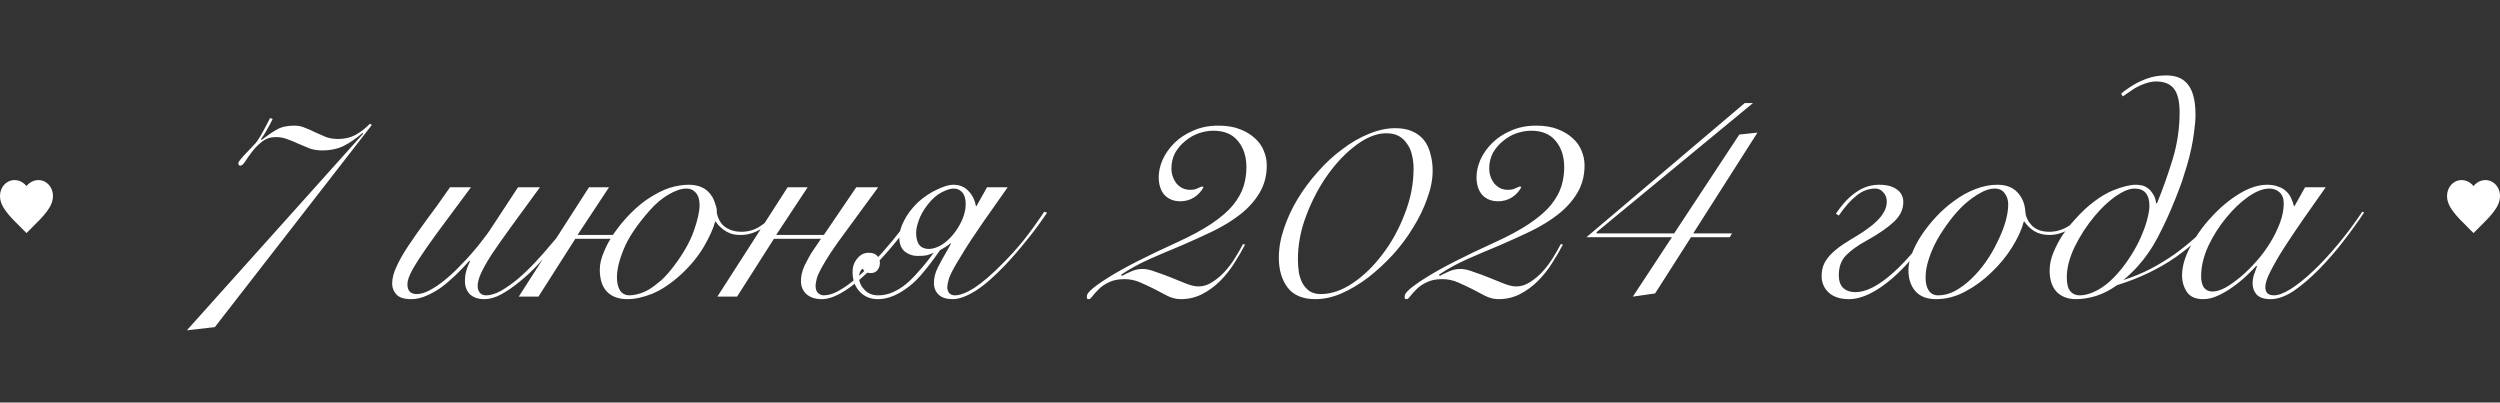 <?xml version="1.0" encoding="UTF-8"?> <svg xmlns="http://www.w3.org/2000/svg" width="236" height="38" viewBox="0 0 236 38" fill="none"><rect x="0" y="0" width="236" height="38" fill="#333333" stroke="none"/><path d="M17.64 31.18L34.29 12.61L34.23 12.55C33.65 13.05 33.07 13.45 32.49 13.75C31.91 14.05 31.21 14.2 30.39 14.2C29.99 14.2 29.61 14.14 29.25 14.02C28.89 13.88 28.53 13.73 28.17 13.57C27.83 13.41 27.49 13.27 27.15 13.15C26.81 13.01 26.44 12.94 26.04 12.94C25.54 12.94 25.11 13.08 24.75 13.36C24.39 13.64 24.08 13.95 23.82 14.29C23.56 14.63 23.34 14.94 23.16 15.22C22.98 15.5 22.82 15.64 22.68 15.64C22.56 15.64 22.5 15.56 22.5 15.4C22.5 15.32 22.58 15.19 22.74 15.01C22.9 14.81 23.08 14.61 23.28 14.41C23.48 14.19 23.68 13.98 23.88 13.78C24.08 13.58 24.21 13.43 24.27 13.33C24.47 13.05 24.68 12.7 24.9 12.28C25.12 11.86 25.32 11.48 25.5 11.14L25.74 11.23C25.58 11.57 25.4 11.91 25.2 12.25C25.02 12.57 24.83 12.87 24.63 13.15L24.69 13.21C25.21 12.81 25.68 12.49 26.1 12.25C26.52 11.99 27.08 11.86 27.78 11.86C28.16 11.86 28.5 11.93 28.8 12.07C29.12 12.19 29.44 12.33 29.76 12.49C30.1 12.65 30.44 12.8 30.78 12.94C31.12 13.06 31.5 13.12 31.92 13.12C32.54 13.12 33.09 12.99 33.57 12.73C34.07 12.45 34.52 12.1 34.92 11.68L35.1 11.8L20.28 30.88L17.64 31.18ZM44.46 17.68C43.68 18.74 42.93 19.75 42.21 20.71C41.49 21.67 40.85 22.55 40.29 23.35C39.73 24.15 39.28 24.85 38.94 25.45C38.62 26.03 38.46 26.49 38.46 26.83C38.46 27.15 38.54 27.39 38.7 27.55C38.86 27.69 39.07 27.76 39.33 27.76C39.71 27.76 40.12 27.64 40.56 27.4C41.02 27.16 41.48 26.85 41.94 26.47C42.42 26.09 42.88 25.67 43.32 25.21C43.78 24.75 44.2 24.3 44.58 23.86C44.98 23.4 45.32 22.98 45.6 22.6C45.9 22.22 46.12 21.92 46.26 21.7L48.9 17.68H50.97C49.89 19.16 48.97 20.42 48.21 21.46C47.47 22.48 46.86 23.35 46.38 24.07C45.92 24.79 45.59 25.38 45.39 25.84C45.19 26.28 45.09 26.67 45.09 27.01C45.09 27.25 45.16 27.46 45.3 27.64C45.44 27.8 45.64 27.88 45.9 27.88C46.3 27.88 46.76 27.74 47.28 27.46C47.8 27.16 48.34 26.78 48.9 26.32C49.46 25.84 50.01 25.31 50.55 24.73C51.11 24.13 51.63 23.54 52.11 22.96C52.61 22.38 53.06 21.84 53.46 21.34C53.86 20.82 54.17 20.4 54.39 20.08L54.69 20.17C54.45 20.51 54.13 20.95 53.73 21.49C53.33 22.01 52.88 22.57 52.38 23.17C51.88 23.75 51.35 24.35 50.79 24.97C50.23 25.57 49.65 26.11 49.05 26.59C48.47 27.07 47.89 27.47 47.31 27.79C46.75 28.09 46.22 28.24 45.72 28.24C45.16 28.24 44.71 28.09 44.37 27.79C44.05 27.47 43.89 27.05 43.89 26.53C43.89 26.13 43.95 25.75 44.07 25.39C44.21 25.01 44.31 24.77 44.37 24.67L44.31 24.61C43.89 25.09 43.45 25.55 42.99 25.99C42.53 26.43 42.07 26.82 41.61 27.16C41.15 27.48 40.68 27.74 40.2 27.94C39.74 28.14 39.28 28.24 38.82 28.24C38.18 28.24 37.72 28.1 37.44 27.82C37.16 27.52 37.02 27.17 37.02 26.77C37.02 26.27 37.16 25.73 37.44 25.15C37.7 24.57 38.07 23.92 38.55 23.2C39.03 22.48 39.6 21.67 40.26 20.77C40.94 19.87 41.68 18.84 42.48 17.68H44.46ZM55.6 17.68H57.49L54.52 22.18H57.85C57.93 22.08 58.01 21.97 58.09 21.85C58.53 21.23 59.01 20.66 59.53 20.14C60.07 19.6 60.59 19.16 61.09 18.82C61.87 18.3 62.57 17.94 63.19 17.74C63.83 17.54 64.44 17.44 65.02 17.44C65.48 17.44 65.89 17.52 66.25 17.68C66.63 17.84 66.96 18.14 67.24 18.58C67.34 18.76 67.42 18.94 67.48 19.12C67.54 19.3 67.59 19.46 67.63 19.6C67.67 19.78 67.68 19.94 67.66 20.08C67.8 20.72 68.08 21.18 68.5 21.46C68.92 21.74 69.41 21.88 69.97 21.88C70.59 21.88 71.15 21.73 71.65 21.43C72.15 21.11 72.63 20.72 73.09 20.26L73.33 20.44C72.87 20.92 72.34 21.33 71.74 21.67C71.16 22.01 70.55 22.18 69.91 22.18C69.57 22.18 69.27 22.14 69.01 22.06C68.75 21.96 68.52 21.84 68.32 21.7C68.14 21.56 67.98 21.42 67.84 21.28C67.72 21.14 67.63 21.02 67.57 20.92H67.51C67.35 21.54 67 22.32 66.46 23.26C65.92 24.18 65.21 25.05 64.33 25.87C63.37 26.75 62.45 27.37 61.57 27.73C60.71 28.07 59.93 28.24 59.23 28.24C58.41 28.24 57.77 28.01 57.31 27.55C56.85 27.07 56.62 26.37 56.62 25.45C56.62 24.91 56.76 24.33 57.04 23.71C57.2 23.31 57.4 22.92 57.64 22.54H54.31L50.83 28H48.97L55.6 17.68ZM66.04 19.36C66.04 18.84 65.92 18.45 65.68 18.19C65.46 17.93 65.17 17.8 64.81 17.8C64.31 17.8 63.74 17.99 63.1 18.37C62.48 18.73 61.88 19.24 61.3 19.9C60.14 21.22 59.34 22.41 58.9 23.47C58.46 24.53 58.24 25.43 58.24 26.17C58.24 26.71 58.34 27.13 58.54 27.43C58.74 27.73 59.04 27.88 59.44 27.88C59.66 27.88 59.92 27.84 60.22 27.76C60.54 27.68 60.88 27.54 61.24 27.34C61.6 27.12 61.99 26.83 62.41 26.47C62.83 26.09 63.26 25.6 63.7 25C64.54 23.88 65.14 22.81 65.5 21.79C65.86 20.77 66.04 19.96 66.04 19.36ZM74.35 17.68H76.24L73.27 22.18H77.77L80.83 17.68H82.9L79.12 22.84C78.58 23.6 78.17 24.22 77.89 24.7C77.47 25.4 77.21 25.92 77.11 26.26C77.03 26.6 76.99 26.83 76.99 26.95C76.99 27.29 77.07 27.53 77.23 27.67C77.39 27.81 77.57 27.88 77.77 27.88C77.97 27.88 78.21 27.84 78.49 27.76C78.79 27.66 79.13 27.49 79.51 27.25C79.91 27.01 80.35 26.68 80.83 26.26C81.33 25.84 81.9 25.3 82.54 24.64C83.6 23.56 84.85 22.04 86.29 20.08L86.59 20.17C85.19 22.13 83.9 23.71 82.72 24.91C80.56 27.13 78.85 28.24 77.59 28.24C76.97 28.24 76.48 28.08 76.12 27.76C75.78 27.44 75.61 27.03 75.61 26.53C75.61 26.35 75.63 26.14 75.67 25.9C75.73 25.64 75.82 25.37 75.94 25.09C76.04 24.89 76.17 24.64 76.33 24.34C76.49 24.04 76.65 23.78 76.81 23.56L77.5 22.54H73.06L69.58 28H67.72L74.35 17.68ZM95.123 17.68C94.543 18.5 94.023 19.24 93.563 19.9C93.103 20.54 92.673 21.16 92.273 21.76C91.873 22.34 91.503 22.9 91.163 23.44C90.843 23.96 90.563 24.42 90.323 24.82C89.943 25.46 89.693 25.96 89.573 26.32C89.473 26.68 89.423 26.94 89.423 27.1C89.423 27.32 89.483 27.51 89.603 27.67C89.743 27.81 89.923 27.88 90.143 27.88C90.623 27.88 91.243 27.64 92.003 27.16C92.763 26.66 93.673 25.87 94.733 24.79C95.373 24.15 96.003 23.45 96.623 22.69C97.243 21.91 97.893 21.01 98.573 19.99L98.843 20.08C98.183 21.06 97.523 21.95 96.863 22.75C96.223 23.55 95.573 24.3 94.913 25C93.833 26.14 92.873 26.97 92.033 27.49C91.213 27.99 90.513 28.24 89.933 28.24C89.353 28.24 88.913 28.1 88.613 27.82C88.313 27.54 88.163 27.17 88.163 26.71C88.163 26.23 88.283 25.75 88.523 25.27C88.763 24.79 89.053 24.26 89.393 23.68L89.783 22.99H89.693C89.593 23.09 89.443 23.2 89.243 23.32C89.063 23.42 88.893 23.52 88.733 23.62C88.153 24.46 87.633 25.15 87.173 25.69C86.733 26.23 86.293 26.67 85.853 27.01C84.813 27.83 83.823 28.24 82.883 28.24C82.183 28.24 81.613 28.01 81.173 27.55C80.713 27.07 80.483 26.45 80.483 25.69C80.483 25.17 80.633 24.74 80.933 24.4C81.213 24.04 81.573 23.86 82.013 23.86C82.353 23.86 82.613 23.95 82.793 24.13C82.973 24.31 83.063 24.54 83.063 24.82C83.063 25.08 82.983 25.31 82.823 25.51C82.683 25.69 82.463 25.78 82.163 25.78C82.003 25.78 81.863 25.75 81.743 25.69C81.623 25.63 81.523 25.52 81.443 25.36C81.303 25.46 81.213 25.58 81.173 25.72C81.113 25.86 81.083 25.99 81.083 26.11C81.083 26.57 81.253 26.98 81.593 27.34C81.913 27.7 82.353 27.88 82.913 27.88C83.393 27.88 83.853 27.78 84.293 27.58C84.753 27.38 85.183 27.11 85.583 26.77C85.843 26.55 86.103 26.3 86.363 26.02C86.623 25.74 86.863 25.47 87.083 25.21C87.323 24.93 87.533 24.67 87.713 24.43C87.893 24.19 88.033 24 88.133 23.86C87.873 23.98 87.653 24.06 87.473 24.1C87.293 24.14 87.003 24.16 86.603 24.16C86.163 24.16 85.763 24.02 85.403 23.74C85.063 23.44 84.893 23 84.893 22.42C84.893 21.94 85.043 21.41 85.343 20.83C85.643 20.23 86.083 19.65 86.663 19.09C87.243 18.57 87.843 18.17 88.463 17.89C89.083 17.59 89.593 17.44 89.993 17.44C90.573 17.44 91.043 17.63 91.403 18.01C91.783 18.39 92.023 18.87 92.123 19.45H92.183L93.173 17.68H95.123ZM91.163 19.27C91.163 18.77 91.053 18.4 90.833 18.16C90.633 17.92 90.363 17.8 90.023 17.8C89.723 17.8 89.343 17.92 88.883 18.16C88.423 18.4 87.983 18.79 87.563 19.33C87.163 19.85 86.883 20.35 86.723 20.83C86.563 21.29 86.483 21.67 86.483 21.97C86.483 22.99 86.883 23.5 87.683 23.5C88.043 23.5 88.433 23.38 88.853 23.14C89.273 22.88 89.653 22.54 89.993 22.12C90.333 21.7 90.613 21.24 90.833 20.74C91.053 20.22 91.163 19.73 91.163 19.27ZM117.542 23.08C117.242 23.66 116.892 24.26 116.492 24.88C116.112 25.48 115.672 26.03 115.172 26.53C114.672 27.03 114.112 27.44 113.492 27.76C112.872 28.08 112.192 28.24 111.452 28.24C111.052 28.24 110.642 28.14 110.222 27.94C109.822 27.72 109.402 27.5 108.962 27.28C108.522 27.06 108.072 26.85 107.612 26.65C107.152 26.45 106.662 26.35 106.142 26.35C105.562 26.35 105.072 26.45 104.672 26.65C104.292 26.83 103.982 27.04 103.742 27.28C103.502 27.52 103.302 27.74 103.142 27.94C103.002 28.14 102.882 28.24 102.782 28.24C102.682 28.24 102.622 28.21 102.602 28.15C102.602 28.09 102.602 28.02 102.602 27.94C102.602 27.62 103.292 27.03 104.672 26.17C106.072 25.29 108.202 24.2 111.062 22.9C112.422 22.28 113.532 21.68 114.392 21.1C115.252 20.52 115.922 19.94 116.402 19.36C116.882 18.76 117.212 18.17 117.392 17.59C117.572 17.01 117.662 16.41 117.662 15.79C117.662 14.77 117.392 13.94 116.852 13.3C116.332 12.66 115.562 12.34 114.542 12.34C114.102 12.34 113.642 12.42 113.162 12.58C112.702 12.74 112.282 12.98 111.902 13.3C111.522 13.6 111.202 13.97 110.942 14.41C110.702 14.85 110.582 15.35 110.582 15.91C110.582 16.43 110.742 16.9 111.062 17.32C111.402 17.72 111.832 17.92 112.352 17.92C112.592 17.92 112.782 17.89 112.922 17.83C113.082 17.77 113.272 17.69 113.492 17.59L113.612 17.68C113.392 18.08 113.092 18.4 112.712 18.64C112.332 18.88 111.902 19 111.422 19C110.802 19 110.302 18.8 109.922 18.4C109.562 17.98 109.382 17.42 109.382 16.72C109.382 16.2 109.502 15.66 109.742 15.1C110.002 14.52 110.372 13.99 110.852 13.51C111.332 13.03 111.922 12.64 112.622 12.34C113.322 12.02 114.122 11.86 115.022 11.86C115.802 11.86 116.472 11.97 117.032 12.19C117.612 12.41 118.092 12.7 118.472 13.06C118.852 13.4 119.132 13.8 119.312 14.26C119.492 14.7 119.582 15.15 119.582 15.61C119.582 16.59 119.352 17.46 118.892 18.22C118.452 18.96 117.852 19.63 117.092 20.23C116.352 20.81 115.492 21.34 114.512 21.82C113.552 22.28 112.562 22.73 111.542 23.17C110.522 23.59 109.512 24.02 108.512 24.46C107.532 24.9 106.642 25.39 105.842 25.93L105.902 26.05C106.202 25.89 106.512 25.74 106.832 25.6C107.152 25.46 107.502 25.39 107.882 25.39C108.222 25.39 108.622 25.48 109.082 25.66C109.562 25.82 110.052 26 110.552 26.2C111.032 26.4 111.502 26.59 111.962 26.77C112.422 26.95 112.812 27.04 113.132 27.04C113.592 27.04 114.032 26.9 114.452 26.62C114.892 26.34 115.292 26 115.652 25.6C116.012 25.2 116.332 24.77 116.612 24.31C116.912 23.83 117.152 23.41 117.332 23.05L117.542 23.08ZM120.722 24.34C120.722 23.44 120.882 22.52 121.202 21.58C121.522 20.62 121.952 19.69 122.492 18.79C123.052 17.87 123.692 17.01 124.412 16.21C125.132 15.39 125.902 14.68 126.722 14.08C127.542 13.46 128.372 12.98 129.212 12.64C130.072 12.28 130.902 12.1 131.702 12.1C132.342 12.1 132.882 12.2 133.322 12.4C133.782 12.6 134.152 12.88 134.432 13.24C134.712 13.6 134.912 14.03 135.032 14.53C135.172 15.01 135.242 15.54 135.242 16.12C135.242 16.94 135.072 17.81 134.732 18.73C134.412 19.65 133.972 20.56 133.412 21.46C132.872 22.36 132.232 23.22 131.492 24.04C130.752 24.84 129.972 25.56 129.152 26.2C128.332 26.82 127.492 27.32 126.632 27.7C125.792 28.06 124.972 28.24 124.172 28.24C122.992 28.24 122.122 27.88 121.562 27.16C121.002 26.42 120.722 25.48 120.722 24.34ZM122.522 24.46C122.522 24.9 122.552 25.32 122.612 25.72C122.692 26.12 122.812 26.47 122.972 26.77C123.152 27.07 123.372 27.31 123.632 27.49C123.912 27.67 124.262 27.76 124.682 27.76C125.662 27.76 126.662 27.42 127.682 26.74C128.722 26.04 129.662 25.13 130.502 24.01C131.362 22.89 132.062 21.62 132.602 20.2C133.162 18.78 133.442 17.35 133.442 15.91C133.442 15.47 133.392 15.05 133.292 14.65C133.212 14.25 133.062 13.9 132.842 13.6C132.642 13.28 132.382 13.03 132.062 12.85C131.742 12.67 131.342 12.58 130.862 12.58C129.982 12.58 129.052 12.94 128.072 13.66C127.092 14.38 126.192 15.31 125.372 16.45C124.552 17.59 123.872 18.87 123.332 20.29C122.792 21.69 122.522 23.08 122.522 24.46ZM147.542 23.08C147.242 23.66 146.892 24.26 146.492 24.88C146.112 25.48 145.672 26.03 145.172 26.53C144.672 27.03 144.112 27.44 143.492 27.76C142.872 28.08 142.192 28.24 141.452 28.24C141.052 28.24 140.642 28.14 140.222 27.94C139.822 27.72 139.402 27.5 138.962 27.28C138.522 27.06 138.072 26.85 137.612 26.65C137.152 26.45 136.662 26.35 136.142 26.35C135.562 26.35 135.072 26.45 134.672 26.65C134.292 26.83 133.982 27.04 133.742 27.28C133.502 27.52 133.302 27.74 133.142 27.94C133.002 28.14 132.882 28.24 132.782 28.24C132.682 28.24 132.622 28.21 132.602 28.15C132.602 28.09 132.602 28.02 132.602 27.94C132.602 27.62 133.292 27.03 134.672 26.17C136.072 25.29 138.202 24.2 141.062 22.9C142.422 22.28 143.532 21.68 144.392 21.1C145.252 20.52 145.922 19.94 146.402 19.36C146.882 18.76 147.212 18.17 147.392 17.59C147.572 17.01 147.662 16.41 147.662 15.79C147.662 14.77 147.392 13.94 146.852 13.3C146.332 12.66 145.562 12.34 144.542 12.34C144.102 12.34 143.642 12.42 143.162 12.58C142.702 12.74 142.282 12.98 141.902 13.3C141.522 13.6 141.202 13.97 140.942 14.41C140.702 14.85 140.582 15.35 140.582 15.91C140.582 16.43 140.742 16.9 141.062 17.32C141.402 17.72 141.832 17.92 142.352 17.92C142.592 17.92 142.782 17.89 142.922 17.83C143.082 17.77 143.272 17.69 143.492 17.59L143.612 17.68C143.392 18.08 143.092 18.4 142.712 18.64C142.332 18.88 141.902 19 141.422 19C140.802 19 140.302 18.8 139.922 18.4C139.562 17.98 139.382 17.42 139.382 16.72C139.382 16.2 139.502 15.66 139.742 15.1C140.002 14.52 140.372 13.99 140.852 13.51C141.332 13.03 141.922 12.64 142.622 12.34C143.322 12.02 144.122 11.86 145.022 11.86C145.802 11.86 146.472 11.97 147.032 12.19C147.612 12.41 148.092 12.7 148.472 13.06C148.852 13.4 149.132 13.8 149.312 14.26C149.492 14.7 149.582 15.15 149.582 15.61C149.582 16.59 149.352 17.46 148.892 18.22C148.452 18.96 147.852 19.63 147.092 20.23C146.352 20.81 145.492 21.34 144.512 21.82C143.552 22.28 142.562 22.73 141.542 23.17C140.522 23.59 139.512 24.02 138.512 24.46C137.532 24.9 136.642 25.39 135.842 25.93L135.902 26.05C136.202 25.89 136.512 25.74 136.832 25.6C137.152 25.46 137.502 25.39 137.882 25.39C138.222 25.39 138.622 25.48 139.082 25.66C139.562 25.82 140.052 26 140.552 26.2C141.032 26.4 141.502 26.59 141.962 26.77C142.422 26.95 142.812 27.04 143.132 27.04C143.592 27.04 144.032 26.9 144.452 26.62C144.892 26.34 145.292 26 145.652 25.6C146.012 25.2 146.332 24.77 146.612 24.31C146.912 23.83 147.152 23.41 147.332 23.05L147.542 23.08ZM159.842 22.03H163.502L163.292 22.39H159.632L156.242 27.7L154.142 28L157.832 22.39H149.762L164.702 9.73H165.482L150.722 21.91V22.03H158.042L164.192 12.7L165.902 12.52L159.842 22.03ZM173.312 20.17C173.932 19.25 174.572 18.57 175.232 18.13C175.892 17.67 176.612 17.44 177.392 17.44C178.112 17.44 178.672 17.59 179.072 17.89C179.472 18.17 179.672 18.57 179.672 19.09C179.672 19.77 179.372 20.39 178.772 20.95C178.172 21.51 177.312 22.1 176.192 22.72C175.352 23.18 174.702 23.65 174.242 24.13C173.802 24.59 173.582 25.21 173.582 25.99C173.582 26.51 173.722 26.91 174.002 27.19C174.302 27.45 174.682 27.58 175.142 27.58C176.162 27.58 177.352 26.97 178.712 25.75C180.092 24.53 181.672 22.61 183.452 19.99L183.662 20.14C181.862 22.88 180.192 24.92 178.652 26.26C177.112 27.58 175.742 28.24 174.542 28.24C173.742 28.24 173.112 28.04 172.652 27.64C172.192 27.22 171.962 26.69 171.962 26.05C171.962 25.59 172.052 25.18 172.232 24.82C172.432 24.46 172.682 24.14 172.982 23.86C173.302 23.56 173.662 23.28 174.062 23.02C174.462 22.76 174.882 22.5 175.322 22.24C175.662 22.04 175.992 21.82 176.312 21.58C176.652 21.34 176.952 21.09 177.212 20.83C177.492 20.55 177.712 20.26 177.872 19.96C178.032 19.66 178.112 19.35 178.112 19.03C178.112 18.67 178.002 18.38 177.782 18.16C177.582 17.92 177.332 17.8 177.032 17.8C176.392 17.8 175.802 18.02 175.262 18.46C174.722 18.88 174.162 19.51 173.582 20.35L173.312 20.17ZM196.865 20.41C196.385 20.95 195.845 21.38 195.245 21.7C194.645 22.02 194.055 22.18 193.475 22.18C192.915 22.18 192.435 22.06 192.035 21.82C191.635 21.56 191.325 21.26 191.105 20.92H191.045C190.845 21.68 190.475 22.49 189.935 23.35C189.395 24.21 188.745 25 187.985 25.72C187.245 26.44 186.425 27.04 185.525 27.52C184.625 28 183.705 28.24 182.765 28.24C181.905 28.24 181.255 27.99 180.815 27.49C180.375 26.99 180.155 26.32 180.155 25.48C180.155 25.04 180.265 24.53 180.485 23.95C180.705 23.37 181.005 22.79 181.385 22.21C181.785 21.61 182.245 21.03 182.765 20.47C183.305 19.89 183.885 19.38 184.505 18.94C185.125 18.48 185.775 18.12 186.455 17.86C187.155 17.58 187.855 17.44 188.555 17.44C189.375 17.44 190.005 17.68 190.445 18.16C190.905 18.64 191.155 19.26 191.195 20.02C191.235 20.48 191.445 20.91 191.825 21.31C192.225 21.69 192.765 21.88 193.445 21.88C194.045 21.88 194.605 21.73 195.125 21.43C195.665 21.13 196.165 20.74 196.625 20.26L196.865 20.41ZM181.775 26.2C181.775 26.72 181.875 27.13 182.075 27.43C182.275 27.73 182.575 27.88 182.975 27.88C183.515 27.88 184.045 27.74 184.565 27.46C185.105 27.16 185.615 26.78 186.095 26.32C186.595 25.84 187.055 25.3 187.475 24.7C187.895 24.1 188.255 23.48 188.555 22.84C188.875 22.2 189.125 21.58 189.305 20.98C189.485 20.36 189.575 19.8 189.575 19.3C189.575 18.88 189.465 18.53 189.245 18.25C189.045 17.95 188.725 17.8 188.285 17.8C187.865 17.8 187.415 17.94 186.935 18.22C186.455 18.48 185.965 18.83 185.465 19.27C184.985 19.71 184.525 20.22 184.085 20.8C183.645 21.38 183.245 21.98 182.885 22.6C182.545 23.22 182.275 23.84 182.075 24.46C181.875 25.08 181.775 25.66 181.775 26.2ZM209.715 20.35C209.015 21.11 208.315 21.82 207.615 22.48C206.915 23.12 206.185 23.71 205.425 24.25C203.785 25.39 201.925 26.28 199.845 26.92C199.205 27.38 198.545 27.72 197.865 27.94C197.185 28.14 196.555 28.24 195.975 28.24C195.215 28.24 194.605 28.01 194.145 27.55C193.705 27.07 193.485 26.4 193.485 25.54C193.485 24.98 193.605 24.41 193.845 23.83C194.085 23.25 194.375 22.7 194.715 22.18C195.075 21.66 195.445 21.19 195.825 20.77C196.205 20.35 196.535 20.01 196.815 19.75C197.715 18.93 198.595 18.34 199.455 17.98C200.335 17.62 201.065 17.44 201.645 17.44C201.805 17.44 201.985 17.46 202.185 17.5C202.385 17.54 202.575 17.63 202.755 17.77C202.935 17.89 203.095 18.07 203.235 18.31C203.395 18.53 203.495 18.82 203.535 19.18H203.625C204.165 17.86 204.655 16.48 205.095 15.04C205.535 13.6 205.755 12.12 205.755 10.6C205.755 9.44 205.525 8.64 205.065 8.2C204.705 7.86 204.195 7.69 203.535 7.69C203.235 7.69 202.905 7.75 202.545 7.87C202.185 7.99 201.835 8.15 201.495 8.35C201.095 8.61 200.725 8.86 200.385 9.1L200.235 8.83C200.735 8.43 201.245 8.09 201.765 7.81C202.205 7.59 202.635 7.42 203.055 7.3C203.495 7.18 203.975 7.12 204.495 7.12C205.235 7.12 205.815 7.3 206.235 7.66C206.915 8.22 207.255 9.27 207.255 10.81C207.255 11.29 207.215 11.8 207.135 12.34C207.075 12.88 206.985 13.43 206.865 13.99C206.745 14.55 206.605 15.1 206.445 15.64C206.285 16.18 206.125 16.69 205.965 17.17C205.785 17.67 205.575 18.22 205.335 18.82C205.095 19.42 204.835 20.03 204.555 20.65C204.275 21.25 203.985 21.84 203.685 22.42C203.385 22.98 203.085 23.47 202.785 23.89C202.485 24.33 202.145 24.76 201.765 25.18C201.405 25.58 200.965 26 200.445 26.44C201.365 26.14 202.215 25.79 202.995 25.39C203.795 24.97 204.565 24.5 205.305 23.98C206.025 23.46 206.725 22.89 207.405 22.27C208.105 21.65 208.805 20.96 209.505 20.2L209.715 20.35ZM201.495 17.8C201.015 17.8 200.425 18.04 199.725 18.52C199.045 19 198.395 19.61 197.775 20.35C197.015 21.25 196.375 22.23 195.855 23.29C195.355 24.33 195.105 25.29 195.105 26.17C195.105 26.79 195.215 27.23 195.435 27.49C195.655 27.75 195.945 27.88 196.305 27.88C196.885 27.88 197.515 27.68 198.195 27.28C198.875 26.88 199.565 26.25 200.265 25.39C200.705 24.83 201.095 24.26 201.435 23.68C201.775 23.1 202.045 22.55 202.245 22.03C202.465 21.51 202.625 21.03 202.725 20.59C202.845 20.13 202.905 19.75 202.905 19.45C202.905 18.35 202.435 17.8 201.495 17.8ZM217.596 17.68H219.546C218.806 18.72 218.096 19.73 217.416 20.71C216.736 21.69 216.126 22.6 215.586 23.44C215.066 24.26 214.646 24.99 214.326 25.63C214.006 26.25 213.846 26.74 213.846 27.1C213.846 27.62 214.116 27.88 214.656 27.88C215.076 27.88 215.606 27.68 216.246 27.28C216.906 26.86 217.616 26.29 218.376 25.57C219.136 24.85 219.916 24.01 220.716 23.05C221.516 22.09 222.276 21.07 222.996 19.99L223.176 20.05C222.636 20.87 221.996 21.76 221.256 22.72C220.536 23.66 219.776 24.54 218.976 25.36C218.176 26.18 217.376 26.87 216.576 27.43C215.776 27.97 215.026 28.24 214.326 28.24C213.746 28.24 213.316 28.1 213.036 27.82C212.776 27.52 212.646 27.17 212.646 26.77C212.646 26.49 212.686 26.22 212.766 25.96C212.866 25.68 212.966 25.4 213.066 25.12L213.006 25.09C212.746 25.37 212.416 25.7 212.016 26.08C211.636 26.44 211.216 26.78 210.756 27.1C210.316 27.42 209.856 27.69 209.376 27.91C208.896 28.13 208.436 28.24 207.996 28.24C207.256 28.24 206.736 28.01 206.436 27.55C206.136 27.09 205.986 26.57 205.986 25.99C205.986 25.17 206.246 24.27 206.766 23.29C207.286 22.29 207.946 21.36 208.746 20.5C209.546 19.62 210.416 18.89 211.356 18.31C212.296 17.73 213.186 17.44 214.026 17.44C214.426 17.44 214.776 17.5 215.076 17.62C215.376 17.72 215.626 17.87 215.826 18.07C216.026 18.25 216.176 18.46 216.276 18.7C216.396 18.94 216.486 19.19 216.546 19.45H216.606L217.596 17.68ZM207.786 26.08C207.786 26.54 207.876 26.9 208.056 27.16C208.256 27.4 208.526 27.52 208.866 27.52C209.206 27.52 209.606 27.4 210.066 27.16C210.526 26.9 211.006 26.56 211.506 26.14C212.006 25.72 212.496 25.24 212.976 24.7C213.476 24.14 213.916 23.55 214.296 22.93C214.676 22.31 214.986 21.68 215.226 21.04C215.466 20.4 215.586 19.79 215.586 19.21C215.586 18.75 215.456 18.4 215.196 18.16C214.936 17.92 214.616 17.8 214.236 17.8C213.636 17.8 212.966 18.06 212.226 18.58C211.486 19.1 210.786 19.77 210.126 20.59C209.466 21.39 208.906 22.28 208.446 23.26C208.006 24.24 207.786 25.18 207.786 26.08Z" fill="white"></path><path d="M233.5 22L233.138 21.64C231.85 20.368 231 19.526 231 18.499C231 17.657 231.605 17 232.375 17C232.81 17 233.227 17.221 233.5 17.567C233.773 17.221 234.19 17 234.625 17C235.395 17 236 17.657 236 18.499C236 19.526 235.15 20.368 233.862 21.64L233.5 22Z" fill="white"></path><path d="M2.5 22L2.138 21.64C0.85 20.368 0 19.526 0 18.499C0 17.657 0.605 17 1.375 17C1.81 17 2.228 17.221 2.5 17.567C2.772 17.221 3.19 17 3.625 17C4.395 17 5 17.657 5 18.499C5 19.526 4.15 20.368 2.862 21.64L2.5 22Z" fill="white"></path></svg> 
